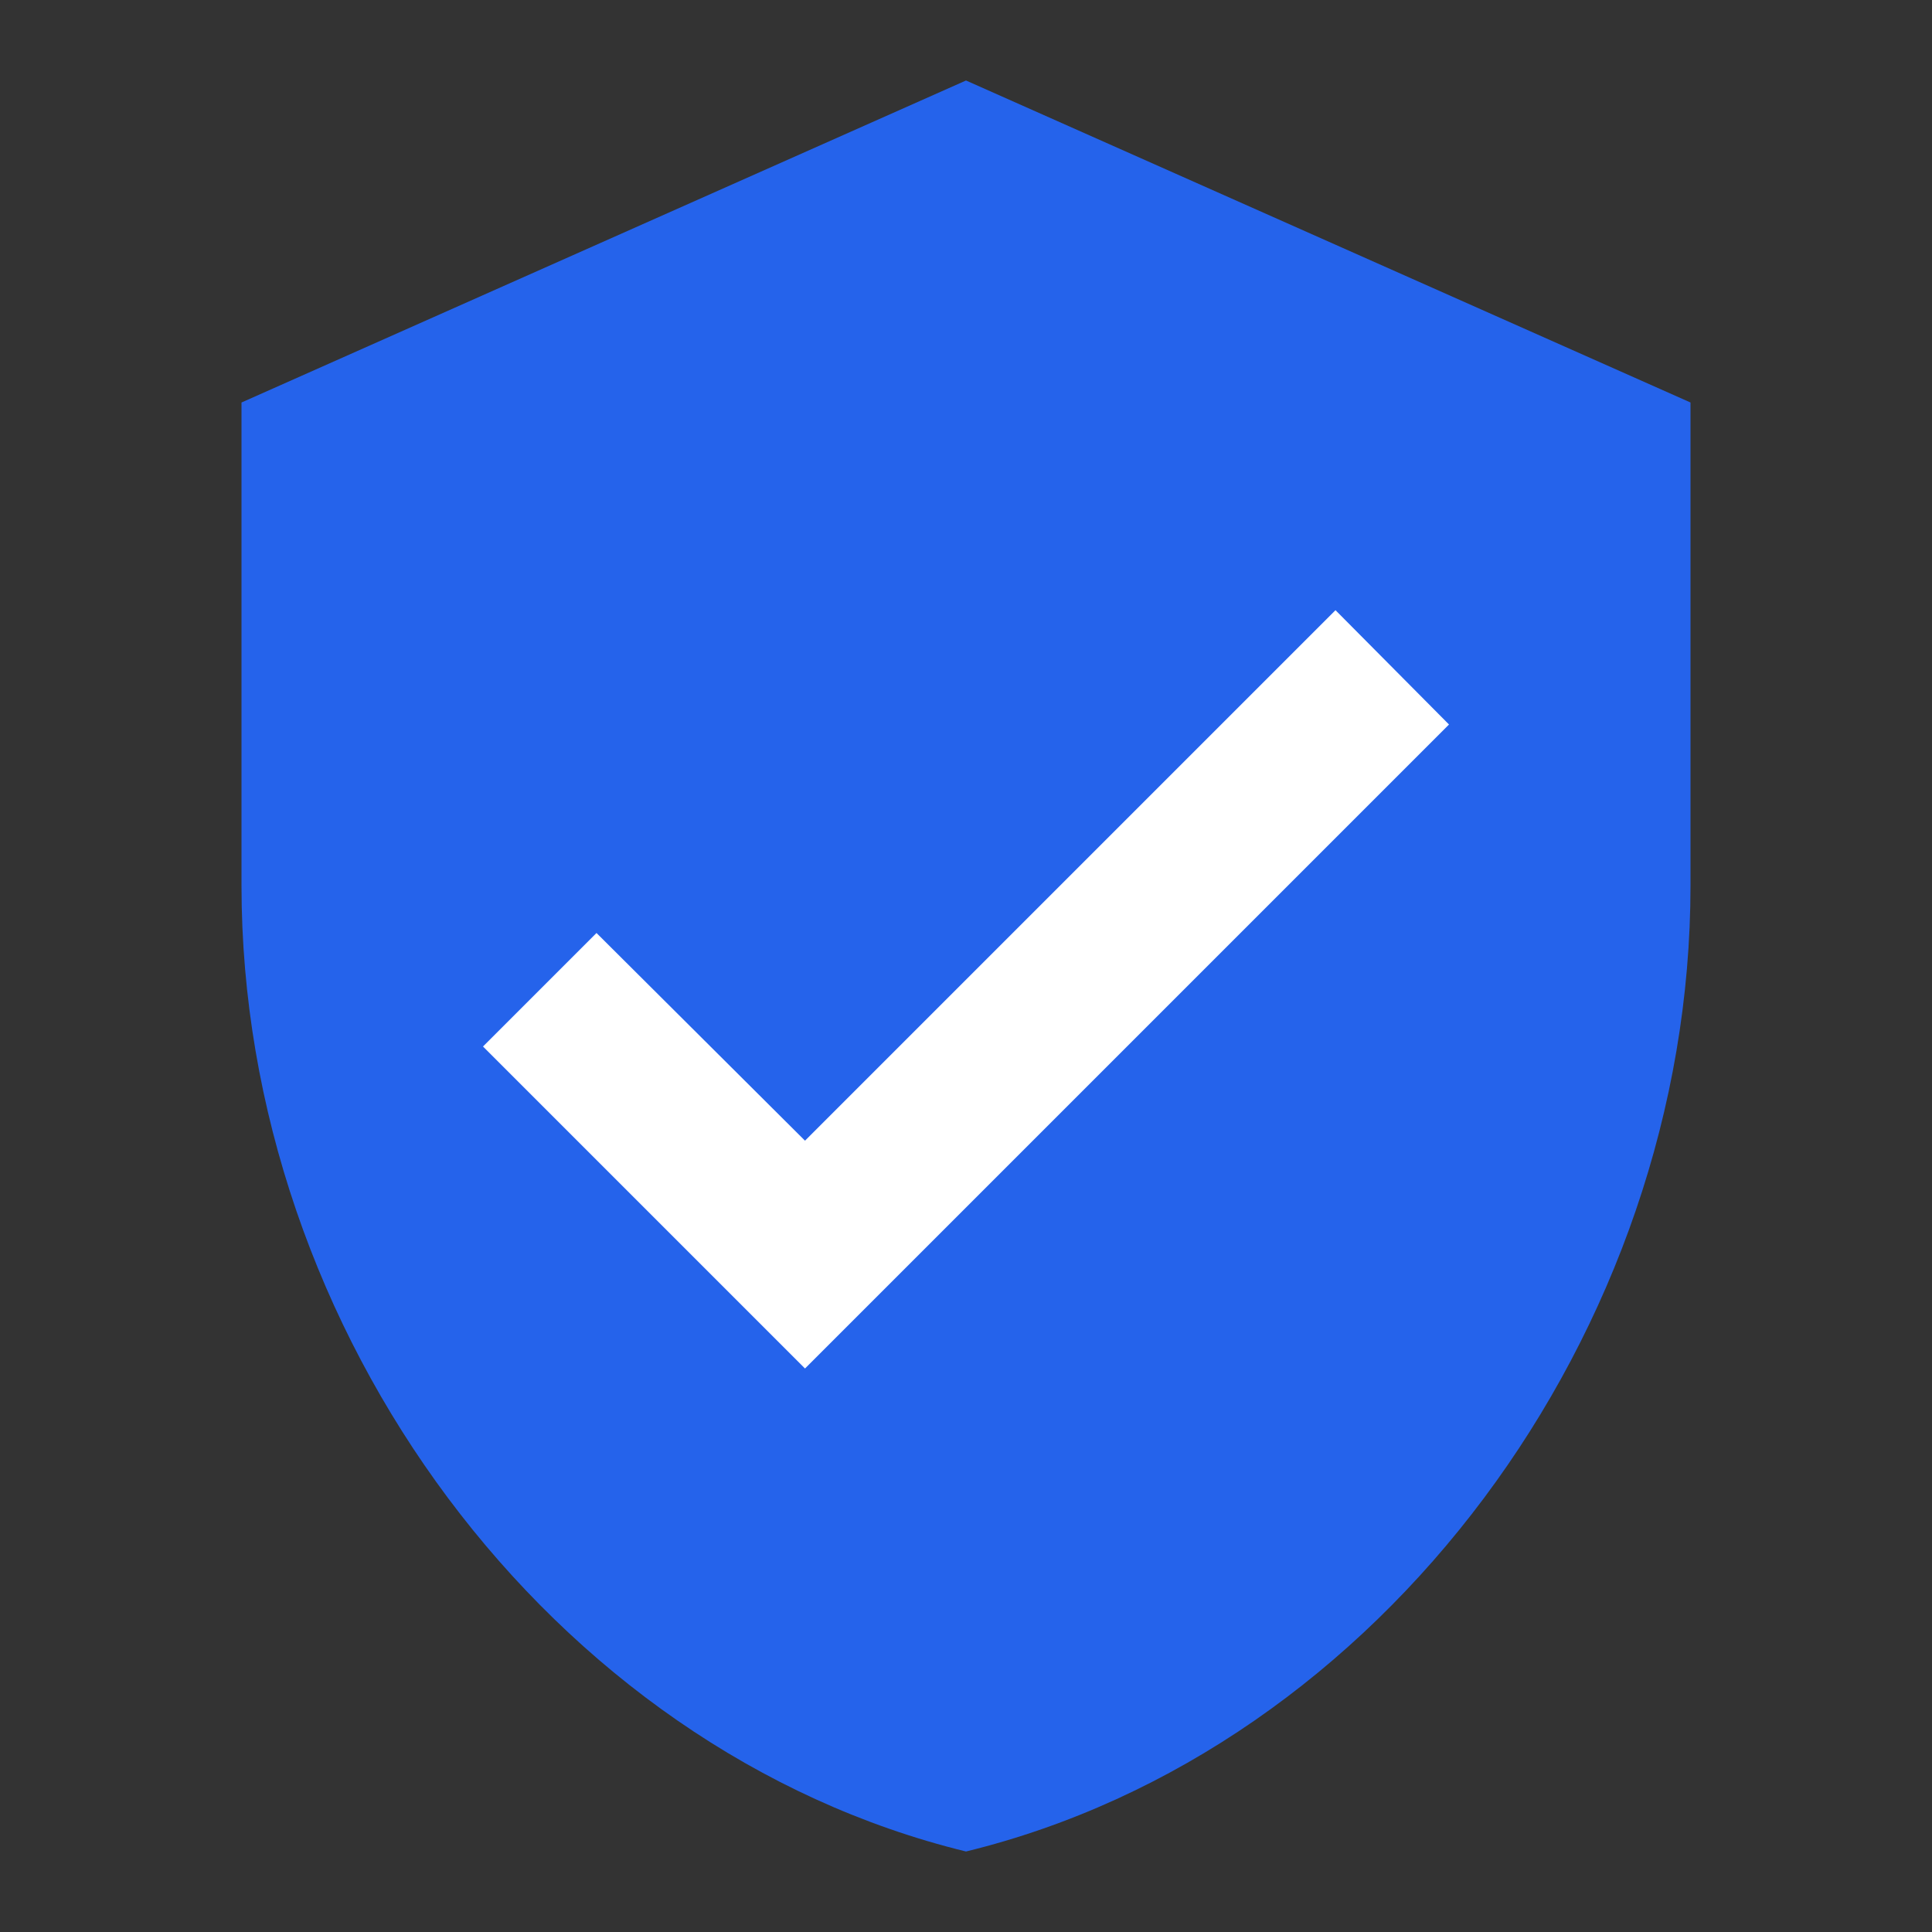 <svg width="24" height="24" viewBox="0 0 24 24" fill="none" xmlns="http://www.w3.org/2000/svg">
<rect x="0" y="0" width="24" height="24" fill="#333333" stroke="none"/>
<path d="M12 1L3 5V11C3 16.55 6.84 21.74 12 23C17.16 21.74 21 16.55 21 11V5L12 1Z" fill="#2563eb"/>
<path d="M10 17L6 13L7.41 11.59L10 14.17L16.59 7.58L18 9L10 17Z" fill="white"/>
</svg>
